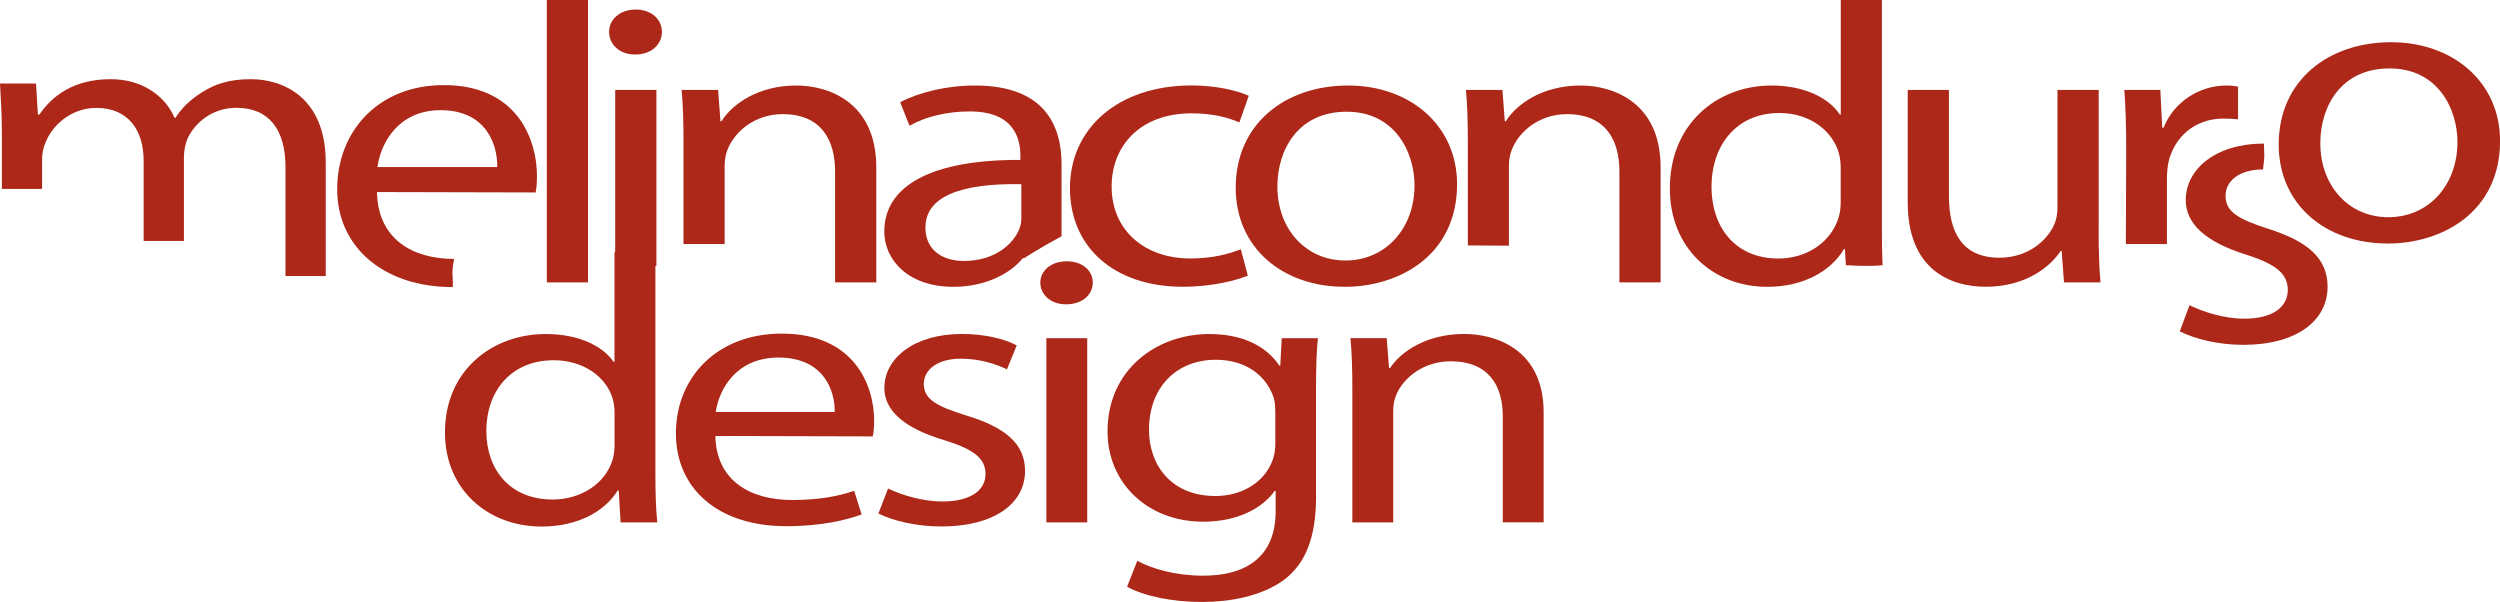<?xml version="1.0" encoding="UTF-8"?>
<svg id="Livello_1" data-name="Livello 1" xmlns="http://www.w3.org/2000/svg" viewBox="0 0 371.91 89.55">
  <defs>
    <style>
      .cls-1 {
        fill: #ad2818;
      }
    </style>
  </defs>
  <g>
    <path class="cls-1" d="M56.08,28.58c.14,7.04,5.36,9.94,11.48,9.94-.49,2.46-.08,2.66-.21,4.19-10.3,0-17.19-5.97-17.19-14.55s6.06-15.5,15.87-15.5c11.01,0,13.85,8.22,13.85,13.49,0,1.06-.07,1.89-.2,2.48l-23.6-.06Zm17.89-3.73c.07-3.26-1.6-8.46-8.42-8.46-6.27,0-8.91,4.85-9.4,8.46h17.82Z"/>
    <path class="cls-1" d="M81.35,0h6.13V42.01h-6.13V0Z"/>
    <path class="cls-1" d="M94.44,8.11c-2.3,0-3.83-1.53-3.83-3.37s1.6-3.32,3.96-3.32,3.9,1.48,3.9,3.32-1.53,3.37-3.97,3.37h-.07Zm-2.92,31.47V13.38h6.13v26.2h-6.13Z"/>
    <path class="cls-1" d="M101.68,36.31v-15.18c0-3.02-.07-5.39-.28-7.75h5.43l.35,4.67h.14c1.67-2.66,5.57-5.33,11.14-5.33,4.66,0,11.9,2.37,11.9,12.19v17.1h-6.13V25.5c0-4.62-2.02-8.52-7.8-8.52-3.97,0-7.1,2.43-8.22,5.33-.28,.66-.41,1.6-.41,2.43v11.57h-6.13Z"/>
    <path class="cls-1" d="M157.92,27.61v7.54c-3.31,1.77-5.57,3.26-5.57,3.26h-.2c-1.81,2.25-5.51,4.26-10.3,4.26-6.83,0-10.3-4.08-10.3-8.23,0-6.92,7.24-10.71,20.25-10.65v-.59c0-2.36-.76-6.68-7.65-6.62-3.2,0-6.47,.76-8.85,2.13l-1.39-3.5c2.79-1.47,6.89-2.49,11.13-2.49,10.38,0,12.88,5.98,12.88,11.72v3.17Zm-5.98-.21c-6.68-.12-14.27,.89-14.27,6.45,0,3.43,2.64,4.97,5.7,4.97,4.46,0,7.31-2.36,8.29-4.8,.06-.16,.11-.33,.15-.49,.1-.39,.13-.79,.13-1.16v-4.97Z"/>
    <path class="cls-1" d="M185.63,41.01c-1.6,.65-5.15,1.65-9.68,1.65-10.16,0-16.78-5.85-16.78-14.68s7.1-15.27,18.1-15.27c3.63,0,6.83,.77,8.5,1.54l-1.4,3.97c-1.46-.65-3.75-1.36-7.1-1.36-7.73,0-11.9,4.91-11.9,10.88,0,6.62,5.02,10.71,11.7,10.71,3.48,0,5.78-.71,7.52-1.36l1.04,3.91Z"/>
    <path class="cls-1" d="M199.98,42.66c-9.05,0-16.15-5.68-16.15-14.73,0-9.59,7.45-15.21,16.71-15.21s16.22,5.98,16.22,14.68c0,10.65-8.7,15.27-16.7,15.27h-.08Zm.21-3.91c5.85,0,10.24-4.68,10.24-11.18,0-4.86-2.86-10.95-10.1-10.95s-10.3,5.68-10.3,11.13c0,6.27,4.18,11,10.1,11h.07Z"/>
    <path class="cls-1" d="M218.36,36.51v-15.38c0-3.02-.07-5.39-.28-7.75h5.43l.35,4.67h.14c1.67-2.66,5.57-5.33,11.14-5.33,4.66,0,11.9,2.37,11.9,12.19v17.1h-6.13V25.5c0-4.62-2.02-8.52-7.8-8.52-3.97,0-7.1,2.43-8.22,5.33-.28,.66-.42,1.6-.42,2.43v11.81l-6.13-.04Z"/>
    <path class="cls-1" d="M279.96,0V34.62c0,1.58,.03,3.29,.1,4.83-1.94,.24-5.46,0-5.46,0l-.14-2.4h-.14c-1.88,3.19-5.92,5.62-11.42,5.62-8.14,0-14.48-5.85-14.48-14.56-.07-9.59,6.96-15.39,15.11-15.39,5.22,0,8.7,2.08,10.17,4.32h.14V0h6.13Zm-6.13,25.03c0-.71-.07-1.54-.28-2.25-.91-3.26-4.25-5.97-8.84-5.97-6.34,0-10.1,4.74-10.1,11,0,5.85,3.41,10.65,9.96,10.65,4.11,0,7.87-2.36,8.98-6.22,.21-.71,.28-1.42,.28-2.24v-4.97Z"/>
    <path class="cls-1" d="M312.2,34.2c0,2.96,.07,5.56,.28,7.81h-5.43l-.35-4.68h-.14c-1.53,2.31-5.15,5.33-11.14,5.33-5.29,0-11.62-2.55-11.62-12.55V13.38h6.13v15.79c0,5.45,2.02,9.17,7.52,9.17,4.11,0,6.96-2.42,8.08-4.79,.35-.71,.55-1.66,.55-2.67V13.38h6.13v20.83Z"/>
    <path class="cls-1" d="M316.25,36.31l.05-14c0-3.37-.07-6.27-.28-8.93h5.36l.28,5.62h.2c1.53-3.84,5.3-6.28,9.4-6.28,.63,0,1.12,.06,1.68,.18v4.85c-.7-.06-1.32-.11-2.16-.11-4.31,0-7.38,2.78-8.22,6.62-.14,.77-.2,1.59-.2,2.49v9.56h-6.11Z"/>
    <path class="cls-1" d="M325.72,45.4c1.88,.94,5.08,2.01,8.14,2.01,4.39,0,6.48-1.84,6.48-4.26s-1.74-3.85-6.2-5.27c-6.13-1.9-8.98-4.67-8.98-8.11,0-4.62,4.46-8.41,11.63-8.41,.04,1.96,.16,1.59-.14,3.85-3.62,0-5.57,1.78-5.57,3.91,0,2.42,1.95,3.49,6.33,4.91,5.78,1.83,8.85,4.32,8.85,8.63,0,5.09-4.67,8.64-12.53,8.64-3.69,0-7.1-.83-9.46-2.01l1.46-3.91Z"/>
    <path class="cls-1" d="M355.14,36.22c-9.05,0-16.15-5.68-16.15-14.73,0-9.59,7.45-15.21,16.71-15.21s16.22,5.98,16.22,14.68c0,10.65-8.7,15.27-16.7,15.27h-.08Zm.21-3.91c5.85,0,10.23-4.68,10.23-11.18,0-4.86-2.85-10.95-10.1-10.95s-10.3,5.68-10.3,11.13c0,6.27,4.18,11,10.1,11h.07Z"/>
  </g>
  <path class="cls-1" d="M.28,28.09v-7.91c0-3.02-.14-5.39-.28-7.75H5.36l.28,4.62h.21c1.88-2.73,5.01-5.27,10.65-5.27,4.52,0,8.01,2.37,9.47,5.74h.14c1.04-1.65,2.44-2.84,3.83-3.72,2.02-1.31,4.18-2.02,7.38-2.02,4.53,0,11.14,2.48,11.14,12.42v16.87h-5.99V24.86c0-5.57-2.44-8.82-7.31-8.82-3.55,0-6.19,2.19-7.31,4.68-.28,.77-.49,1.72-.49,2.61v12.51h-5.99v-11.92c0-4.62-2.36-7.87-7.03-7.87-3.76,0-6.61,2.61-7.59,5.21-.35,.77-.49,1.65-.49,2.54v4.31H.28Z"/>
  <path class="cls-1" d="M97.5,37.51v33.12c0,2.43,.07,5.21,.28,7.08h-5.46l-.28-4.76h-.14c-1.86,3.06-5.87,5.38-11.33,5.38-8.08,0-14.37-5.6-14.37-13.92-.07-9.18,6.91-14.72,14.99-14.72,5.18,0,8.63,1.98,10.08,4.13h.14v-16.31h6.08Zm-6.08,23.95c0-.68-.07-1.47-.28-2.15-.89-3.11-4.21-5.72-8.77-5.72-6.29,0-10.02,4.53-10.02,10.53,0,5.6,3.38,10.19,9.88,10.19,4.08,0,7.81-2.27,8.91-5.95,.21-.68,.28-1.36,.28-2.15v-4.75Z"/>
  <path class="cls-1" d="M106.42,64.86c.14,6.74,5.32,9.52,11.39,9.52,4.35,0,7.05-.63,9.26-1.36l1.11,3.51c-2.14,.79-5.87,1.75-11.19,1.75-10.22,0-16.44-5.61-16.44-13.82s6.01-14.83,15.75-14.83c10.92,0,13.74,7.87,13.74,12.91,0,1.02-.07,1.81-.2,2.38l-23.42-.06Zm17.75-3.57c.07-3.11-1.59-8.1-8.36-8.1-6.22,0-8.84,4.65-9.33,8.1h17.68Z"/>
  <path class="cls-1" d="M132.11,72.67c1.86,.91,5.04,1.93,8.08,1.93,4.35,0,6.42-1.76,6.42-4.08s-1.73-3.68-6.14-5.04c-6.08-1.81-8.91-4.47-8.91-7.76,0-4.42,4.42-8.04,11.54-8.04,3.38,0,6.35,.73,8.15,1.7l-1.45,3.57c-1.31-.63-3.73-1.59-6.84-1.59-3.59,0-5.53,1.7-5.53,3.74,0,2.32,1.93,3.34,6.29,4.7,5.73,1.75,8.77,4.13,8.77,8.26,0,4.87-4.63,8.26-12.43,8.26-3.66,0-7.05-.79-9.39-1.92l1.45-3.74Z"/>
  <path class="cls-1" d="M158.56,45.27c-2.28,0-3.8-1.47-3.8-3.23s1.59-3.17,3.94-3.17,3.87,1.41,3.87,3.17-1.52,3.23-3.94,3.23h-.07Zm-2.9,32.44v-27.4h6.08v27.4h-6.08Z"/>
  <path class="cls-1" d="M195.79,73.69c0,6.34-1.59,10.14-4.77,12.57-3.32,2.43-8.01,3.29-12.23,3.29s-8.43-.79-11.12-2.27l1.52-3.85c2.21,1.19,5.67,2.21,9.81,2.21,6.22,0,10.77-2.66,10.77-9.62v-3h-.14c-1.79,2.54-5.46,4.59-10.64,4.59-8.29,0-14.23-5.78-14.23-13.42,0-9.29,7.39-14.5,15.13-14.5,5.81,0,8.91,2.43,10.43,4.7h.14l.21-4.08h5.39c-.21,1.93-.28,4.13-.28,7.48v15.91Zm-6.08-12.63c0-.79-.07-1.53-.34-2.21-1.11-2.95-4.01-5.33-8.5-5.33-5.8,0-9.94,4.03-9.94,10.42,0,5.32,3.38,9.85,9.88,9.85,3.8,0,7.18-1.93,8.43-5.15,.35-.79,.48-1.76,.48-2.67v-4.92Z"/>
  <path class="cls-1" d="M201.18,57.72c0-2.88-.07-5.15-.28-7.42h5.39l.35,4.47h.14c1.66-2.54,5.53-5.09,11.05-5.09,4.63,0,11.81,2.26,11.81,11.66v16.36h-6.08v-15.79c0-4.42-2.01-8.16-7.74-8.16-3.94,0-7.04,2.33-8.15,5.1-.28,.62-.41,1.53-.41,2.32v16.54h-6.08v-19.99Z"/>
</svg>